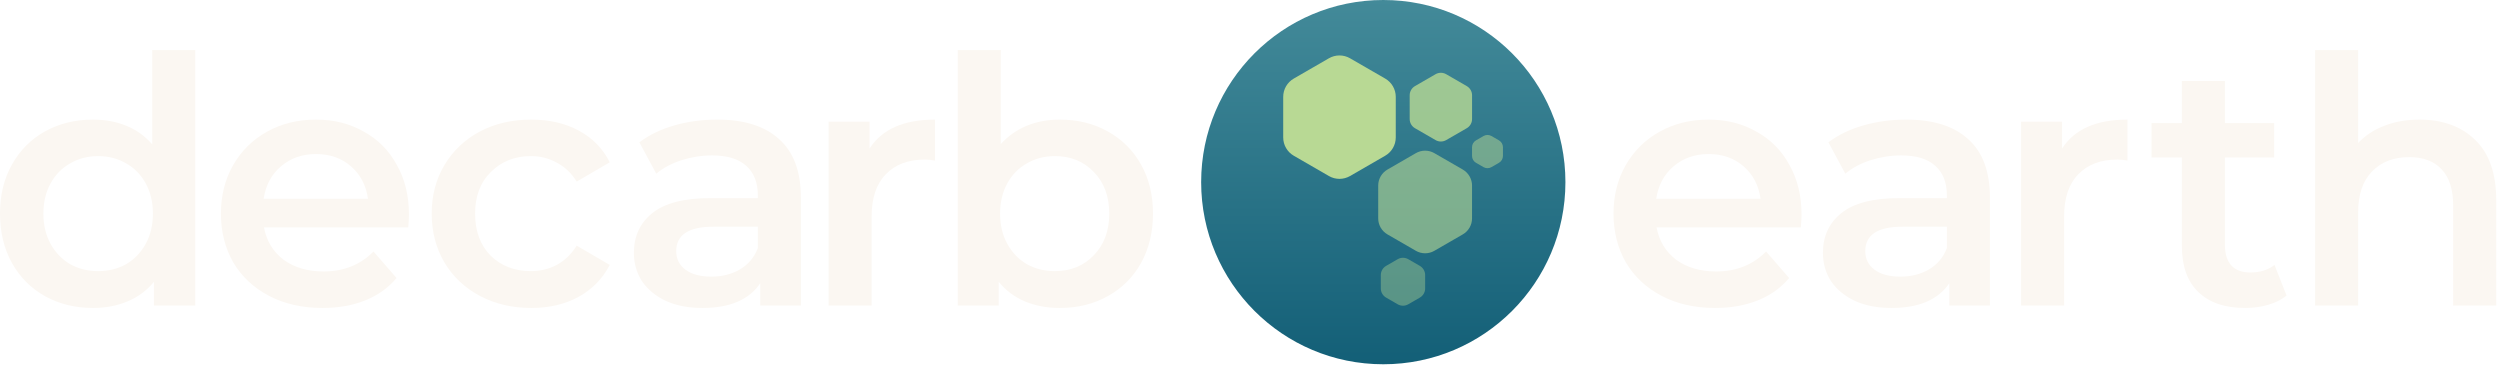 <svg width="375" height="55" viewBox="0 0 375 55" fill="none" xmlns="http://www.w3.org/2000/svg">
<path d="M29.289 7.505V45.834H23.09V42.27C22.023 43.578 20.697 44.56 19.113 45.214C17.563 45.868 15.841 46.196 13.947 46.196C11.295 46.196 8.902 45.61 6.767 44.439C4.666 43.268 3.013 41.615 1.808 39.48C0.603 37.311 0 34.831 0 32.042C0 29.252 0.603 26.79 1.808 24.655C3.013 22.52 4.666 20.867 6.767 19.696C8.902 18.525 11.295 17.94 13.947 17.94C15.772 17.94 17.442 18.25 18.958 18.87C20.473 19.489 21.764 20.419 22.832 21.659V7.505H29.289ZM14.722 40.668C16.272 40.668 17.666 40.324 18.906 39.635C20.146 38.912 21.127 37.896 21.851 36.588C22.574 35.279 22.935 33.764 22.935 32.042C22.935 30.32 22.574 28.805 21.851 27.496C21.127 26.188 20.146 25.189 18.906 24.5C17.666 23.777 16.272 23.415 14.722 23.415C13.172 23.415 11.778 23.777 10.538 24.5C9.298 25.189 8.317 26.188 7.593 27.496C6.87 28.805 6.509 30.32 6.509 32.042C6.509 33.764 6.87 35.279 7.593 36.588C8.317 37.896 9.298 38.912 10.538 39.635C11.778 40.324 13.172 40.668 14.722 40.668Z" fill="#FBF7F2"/>
<path d="M61.343 32.197C61.343 32.645 61.308 33.282 61.239 34.108H39.596C39.974 36.14 40.956 37.758 42.54 38.964C44.158 40.135 46.156 40.72 48.532 40.72C51.562 40.72 54.059 39.721 56.022 37.724L59.483 41.702C58.243 43.182 56.676 44.301 54.782 45.059C52.888 45.817 50.753 46.196 48.377 46.196C45.346 46.196 42.678 45.593 40.37 44.388C38.063 43.182 36.272 41.512 34.998 39.377C33.758 37.207 33.139 34.762 33.139 32.042C33.139 29.356 33.741 26.945 34.947 24.81C36.186 22.64 37.891 20.953 40.06 19.748C42.23 18.542 44.675 17.94 47.396 17.94C50.082 17.94 52.475 18.542 54.576 19.748C56.711 20.919 58.364 22.589 59.535 24.758C60.74 26.893 61.343 29.373 61.343 32.197ZM47.396 23.105C45.329 23.105 43.573 23.725 42.127 24.965C40.715 26.17 39.854 27.789 39.544 29.821H55.196C54.92 27.823 54.076 26.205 52.664 24.965C51.252 23.725 49.496 23.105 47.396 23.105Z" fill="#FBF7F2"/>
<path d="M79.684 46.196C76.826 46.196 74.26 45.593 71.987 44.388C69.715 43.182 67.941 41.512 66.667 39.377C65.393 37.207 64.756 34.762 64.756 32.042C64.756 29.321 65.393 26.893 66.667 24.758C67.941 22.623 69.697 20.953 71.936 19.748C74.209 18.542 76.791 17.94 79.684 17.94C82.405 17.94 84.781 18.491 86.813 19.593C88.879 20.695 90.429 22.279 91.462 24.345L86.503 27.238C85.711 25.964 84.712 25.017 83.507 24.397C82.336 23.742 81.044 23.415 79.632 23.415C77.222 23.415 75.225 24.207 73.64 25.791C72.056 27.341 71.264 29.425 71.264 32.042C71.264 34.659 72.039 36.76 73.589 38.344C75.173 39.894 77.188 40.668 79.632 40.668C81.044 40.668 82.336 40.358 83.507 39.739C84.712 39.084 85.711 38.12 86.503 36.846L91.462 39.739C90.394 41.805 88.827 43.406 86.761 44.543C84.729 45.645 82.37 46.196 79.684 46.196Z" fill="#FBF7F2"/>
<path d="M107.581 17.94C111.645 17.94 114.744 18.921 116.879 20.884C119.049 22.813 120.134 25.74 120.134 29.666V45.834H114.038V42.476C113.246 43.682 112.11 44.611 110.629 45.266C109.183 45.886 107.426 46.196 105.36 46.196C103.294 46.196 101.486 45.851 99.936 45.162C98.386 44.439 97.181 43.458 96.32 42.218C95.494 40.944 95.081 39.515 95.081 37.931C95.081 35.451 95.993 33.471 97.818 31.99C99.678 30.475 102.588 29.717 106.548 29.717H113.677V29.304C113.677 27.376 113.091 25.895 111.92 24.862C110.784 23.828 109.079 23.312 106.806 23.312C105.257 23.312 103.724 23.553 102.209 24.035C100.728 24.517 99.471 25.189 98.438 26.05L95.907 21.349C97.353 20.247 99.092 19.403 101.124 18.818C103.156 18.233 105.308 17.94 107.581 17.94ZM106.703 41.495C108.322 41.495 109.751 41.133 110.99 40.41C112.265 39.653 113.16 38.585 113.677 37.207V34.005H107.013C103.294 34.005 101.434 35.227 101.434 37.672C101.434 38.843 101.899 39.773 102.829 40.462C103.759 41.151 105.05 41.495 106.703 41.495Z" fill="#FBF7F2"/>
<path d="M130.435 22.279C132.295 19.386 135.566 17.94 140.25 17.94V24.087C139.699 23.983 139.199 23.932 138.752 23.932C136.238 23.932 134.275 24.672 132.863 26.153C131.451 27.599 130.745 29.7 130.745 32.455V45.834H124.288V18.25H130.435V22.279Z" fill="#FBF7F2"/>
<path d="M158.951 17.94C161.637 17.94 164.031 18.525 166.131 19.696C168.266 20.867 169.937 22.52 171.142 24.655C172.347 26.79 172.95 29.252 172.95 32.042C172.95 34.831 172.347 37.311 171.142 39.48C169.937 41.615 168.266 43.268 166.131 44.439C164.031 45.61 161.637 46.196 158.951 46.196C157.057 46.196 155.318 45.868 153.734 45.214C152.184 44.56 150.875 43.578 149.808 42.27V45.834H143.661V7.505H150.118V21.607C151.22 20.402 152.511 19.489 153.992 18.87C155.507 18.25 157.16 17.94 158.951 17.94ZM158.228 40.668C160.604 40.668 162.55 39.876 164.065 38.292C165.615 36.708 166.389 34.625 166.389 32.042C166.389 29.459 165.615 27.376 164.065 25.791C162.55 24.207 160.604 23.415 158.228 23.415C156.678 23.415 155.283 23.777 154.044 24.5C152.804 25.189 151.823 26.188 151.099 27.496C150.376 28.805 150.015 30.32 150.015 32.042C150.015 33.764 150.376 35.279 151.099 36.588C151.823 37.896 152.804 38.912 154.044 39.635C155.283 40.324 156.678 40.668 158.228 40.668Z" fill="#FBF7F2"/>
<path d="M270.231 32.197C270.231 32.645 270.196 33.282 270.127 34.108H248.484C248.862 36.14 249.844 37.758 251.428 38.964C253.047 40.135 255.044 40.72 257.42 40.72C260.451 40.72 262.947 39.721 264.91 37.724L268.371 41.702C267.131 43.182 265.565 44.301 263.67 45.059C261.776 45.817 259.641 46.196 257.265 46.196C254.235 46.196 251.566 45.593 249.258 44.388C246.951 43.182 245.16 41.512 243.886 39.377C242.646 37.207 242.027 34.762 242.027 32.042C242.027 29.356 242.629 26.945 243.835 24.81C245.074 22.64 246.779 20.953 248.949 19.748C251.118 18.542 253.563 17.94 256.284 17.94C258.97 17.94 261.363 18.542 263.464 19.748C265.599 20.919 267.252 22.589 268.423 24.758C269.628 26.893 270.231 29.373 270.231 32.197ZM256.284 23.105C254.217 23.105 252.461 23.725 251.015 24.965C249.603 26.17 248.742 27.789 248.432 29.821H264.084C263.808 27.823 262.964 26.205 261.553 24.965C260.141 23.725 258.384 23.105 256.284 23.105Z" fill="#FBF7F2"/>
<path d="M285.938 17.94C290.001 17.94 293.101 18.921 295.236 20.884C297.405 22.813 298.49 25.74 298.49 29.666V45.834H292.395V42.476C291.603 43.682 290.466 44.611 288.986 45.266C287.539 45.886 285.783 46.196 283.717 46.196C281.65 46.196 279.842 45.851 278.293 45.162C276.743 44.439 275.538 43.458 274.677 42.218C273.85 40.944 273.437 39.515 273.437 37.931C273.437 35.451 274.35 33.471 276.175 31.99C278.034 30.475 280.944 29.717 284.905 29.717H292.033V29.304C292.033 27.376 291.448 25.895 290.277 24.862C289.14 23.828 287.436 23.312 285.163 23.312C283.613 23.312 282.081 23.553 280.566 24.035C279.085 24.517 277.828 25.189 276.795 26.05L274.264 21.349C275.71 20.247 277.449 19.403 279.481 18.818C281.513 18.233 283.665 17.94 285.938 17.94ZM285.06 41.495C286.678 41.495 288.107 41.133 289.347 40.41C290.621 39.653 291.517 38.585 292.033 37.207V34.005H285.37C281.65 34.005 279.791 35.227 279.791 37.672C279.791 38.843 280.256 39.773 281.185 40.462C282.115 41.151 283.407 41.495 285.06 41.495Z" fill="#FBF7F2"/>
<path d="M309.308 22.279C311.168 19.386 314.439 17.94 319.123 17.94V24.087C318.572 23.983 318.072 23.932 317.625 23.932C315.111 23.932 313.148 24.672 311.736 26.153C310.324 27.599 309.618 29.7 309.618 32.455V45.834H303.161V18.25H309.308V22.279Z" fill="#FBF7F2"/>
<path d="M342.984 44.336C342.226 44.956 341.296 45.421 340.194 45.731C339.127 46.041 337.99 46.196 336.785 46.196C333.755 46.196 331.413 45.404 329.76 43.819C328.107 42.235 327.28 39.928 327.28 36.898V23.622H322.735V18.456H327.28V12.154H333.737V18.456H341.124V23.622H333.737V36.742C333.737 38.086 334.064 39.119 334.719 39.842C335.373 40.531 336.32 40.875 337.56 40.875C339.006 40.875 340.212 40.496 341.176 39.739L342.984 44.336Z" fill="#FBF7F2"/>
<path d="M362.914 17.94C366.392 17.94 369.182 18.956 371.282 20.988C373.383 23.019 374.433 26.032 374.433 30.027V45.834H367.976V30.854C367.976 28.443 367.408 26.635 366.272 25.43C365.135 24.19 363.517 23.57 361.416 23.57C359.04 23.57 357.163 24.293 355.786 25.74C354.408 27.152 353.719 29.201 353.719 31.887V45.834H347.262V7.505H353.719V21.452C354.787 20.316 356.095 19.455 357.645 18.87C359.229 18.25 360.986 17.94 362.914 17.94Z" fill="#FBF7F2"/>
<g filter="url(#filter0_i_33_940)">
<circle cx="207.493" cy="27.32" r="27.32" fill="url(#paint0_linear_33_940)"/>
</g>
<path d="M194.064 11.787C193.084 12.353 192.481 13.398 192.481 14.53L192.481 20.617C192.481 21.748 193.084 22.793 194.064 23.359L199.336 26.404C200.316 26.971 201.524 26.971 202.504 26.405L207.78 23.359C208.76 22.793 209.364 21.748 209.364 20.616L209.364 14.53C209.364 13.398 208.76 12.353 207.78 11.787L202.504 8.741C201.524 8.175 200.316 8.175 199.336 8.742L194.064 11.787Z" fill="#B8D994"/>
<path d="M212.245 12.916C211.755 13.199 211.454 13.722 211.454 14.287L211.454 17.858C211.454 18.424 211.755 18.947 212.245 19.23L215.338 21.016C215.828 21.299 216.432 21.299 216.922 21.016L220.017 19.23C220.507 18.947 220.809 18.424 220.809 17.858L220.809 14.287C220.809 13.722 220.507 13.199 220.017 12.916L216.922 11.129C216.432 10.846 215.828 10.846 215.338 11.129L212.245 12.916Z" fill="#B8D994" fill-opacity="0.8"/>
<path d="M221.399 21.055C221.031 21.267 220.805 21.659 220.805 22.084L220.805 23.389C220.805 23.813 221.031 24.205 221.399 24.417L222.529 25.07C222.897 25.282 223.349 25.282 223.717 25.07L224.848 24.417C225.216 24.205 225.442 23.813 225.442 23.388L225.442 22.084C225.442 21.659 225.216 21.267 224.848 21.055L223.717 20.402C223.349 20.19 222.897 20.19 222.529 20.402L221.399 21.055Z" fill="#B8D994" fill-opacity="0.5"/>
<path d="M207.913 39.885C207.423 40.168 207.122 40.691 207.122 41.257L207.122 43.267C207.122 43.833 207.423 44.355 207.913 44.638L209.654 45.644C210.144 45.927 210.748 45.927 211.238 45.644L212.981 44.638C213.471 44.355 213.773 43.833 213.773 43.267L213.773 41.257C213.773 40.691 213.471 40.168 212.981 39.885L211.238 38.879C210.748 38.596 210.144 38.596 209.654 38.879L207.913 39.885Z" fill="#B8D994" fill-opacity="0.4"/>
<path d="M208.116 25.435C207.259 25.93 206.731 26.845 206.731 27.834L206.731 32.758C206.731 33.748 207.259 34.663 208.116 35.158L212.381 37.621C213.238 38.117 214.295 38.117 215.152 37.622L219.42 35.158C220.278 34.663 220.806 33.748 220.806 32.758L220.806 27.835C220.806 26.845 220.278 25.93 219.42 25.435L215.152 22.971C214.295 22.476 213.238 22.476 212.38 22.971L208.116 25.435Z" fill="#B8D994" fill-opacity="0.6"/>
<defs>
<filter id="filter0_i_33_940" x="180.172" y="0" width="54.641" height="54.641" filterUnits="userSpaceOnUse" color-interpolation-filters="sRGB">
<feFlood flood-opacity="0" result="BackgroundImageFix"/>
<feBlend mode="normal" in="SourceGraphic" in2="BackgroundImageFix" result="shape"/>
<feColorMatrix in="SourceAlpha" type="matrix" values="0 0 0 0 0 0 0 0 0 0 0 0 0 0 0 0 0 0 127 0" result="hardAlpha"/>
<feOffset/>
<feGaussianBlur stdDeviation="0.593"/>
<feComposite in2="hardAlpha" operator="arithmetic" k2="-1" k3="1"/>
<feColorMatrix type="matrix" values="0 0 0 0 0 0 0 0 0 0 0 0 0 0 0 0 0 0 0.25 0"/>
<feBlend mode="normal" in2="shape" result="effect1_innerShadow_33_940"/>
</filter>
<linearGradient id="paint0_linear_33_940" x1="207.493" y1="0" x2="207.493" y2="54.641" gradientUnits="userSpaceOnUse">
<stop stop-color="#438A99"/>
<stop offset="1" stop-color="#135F77"/>
</linearGradient>
</defs>
</svg>
